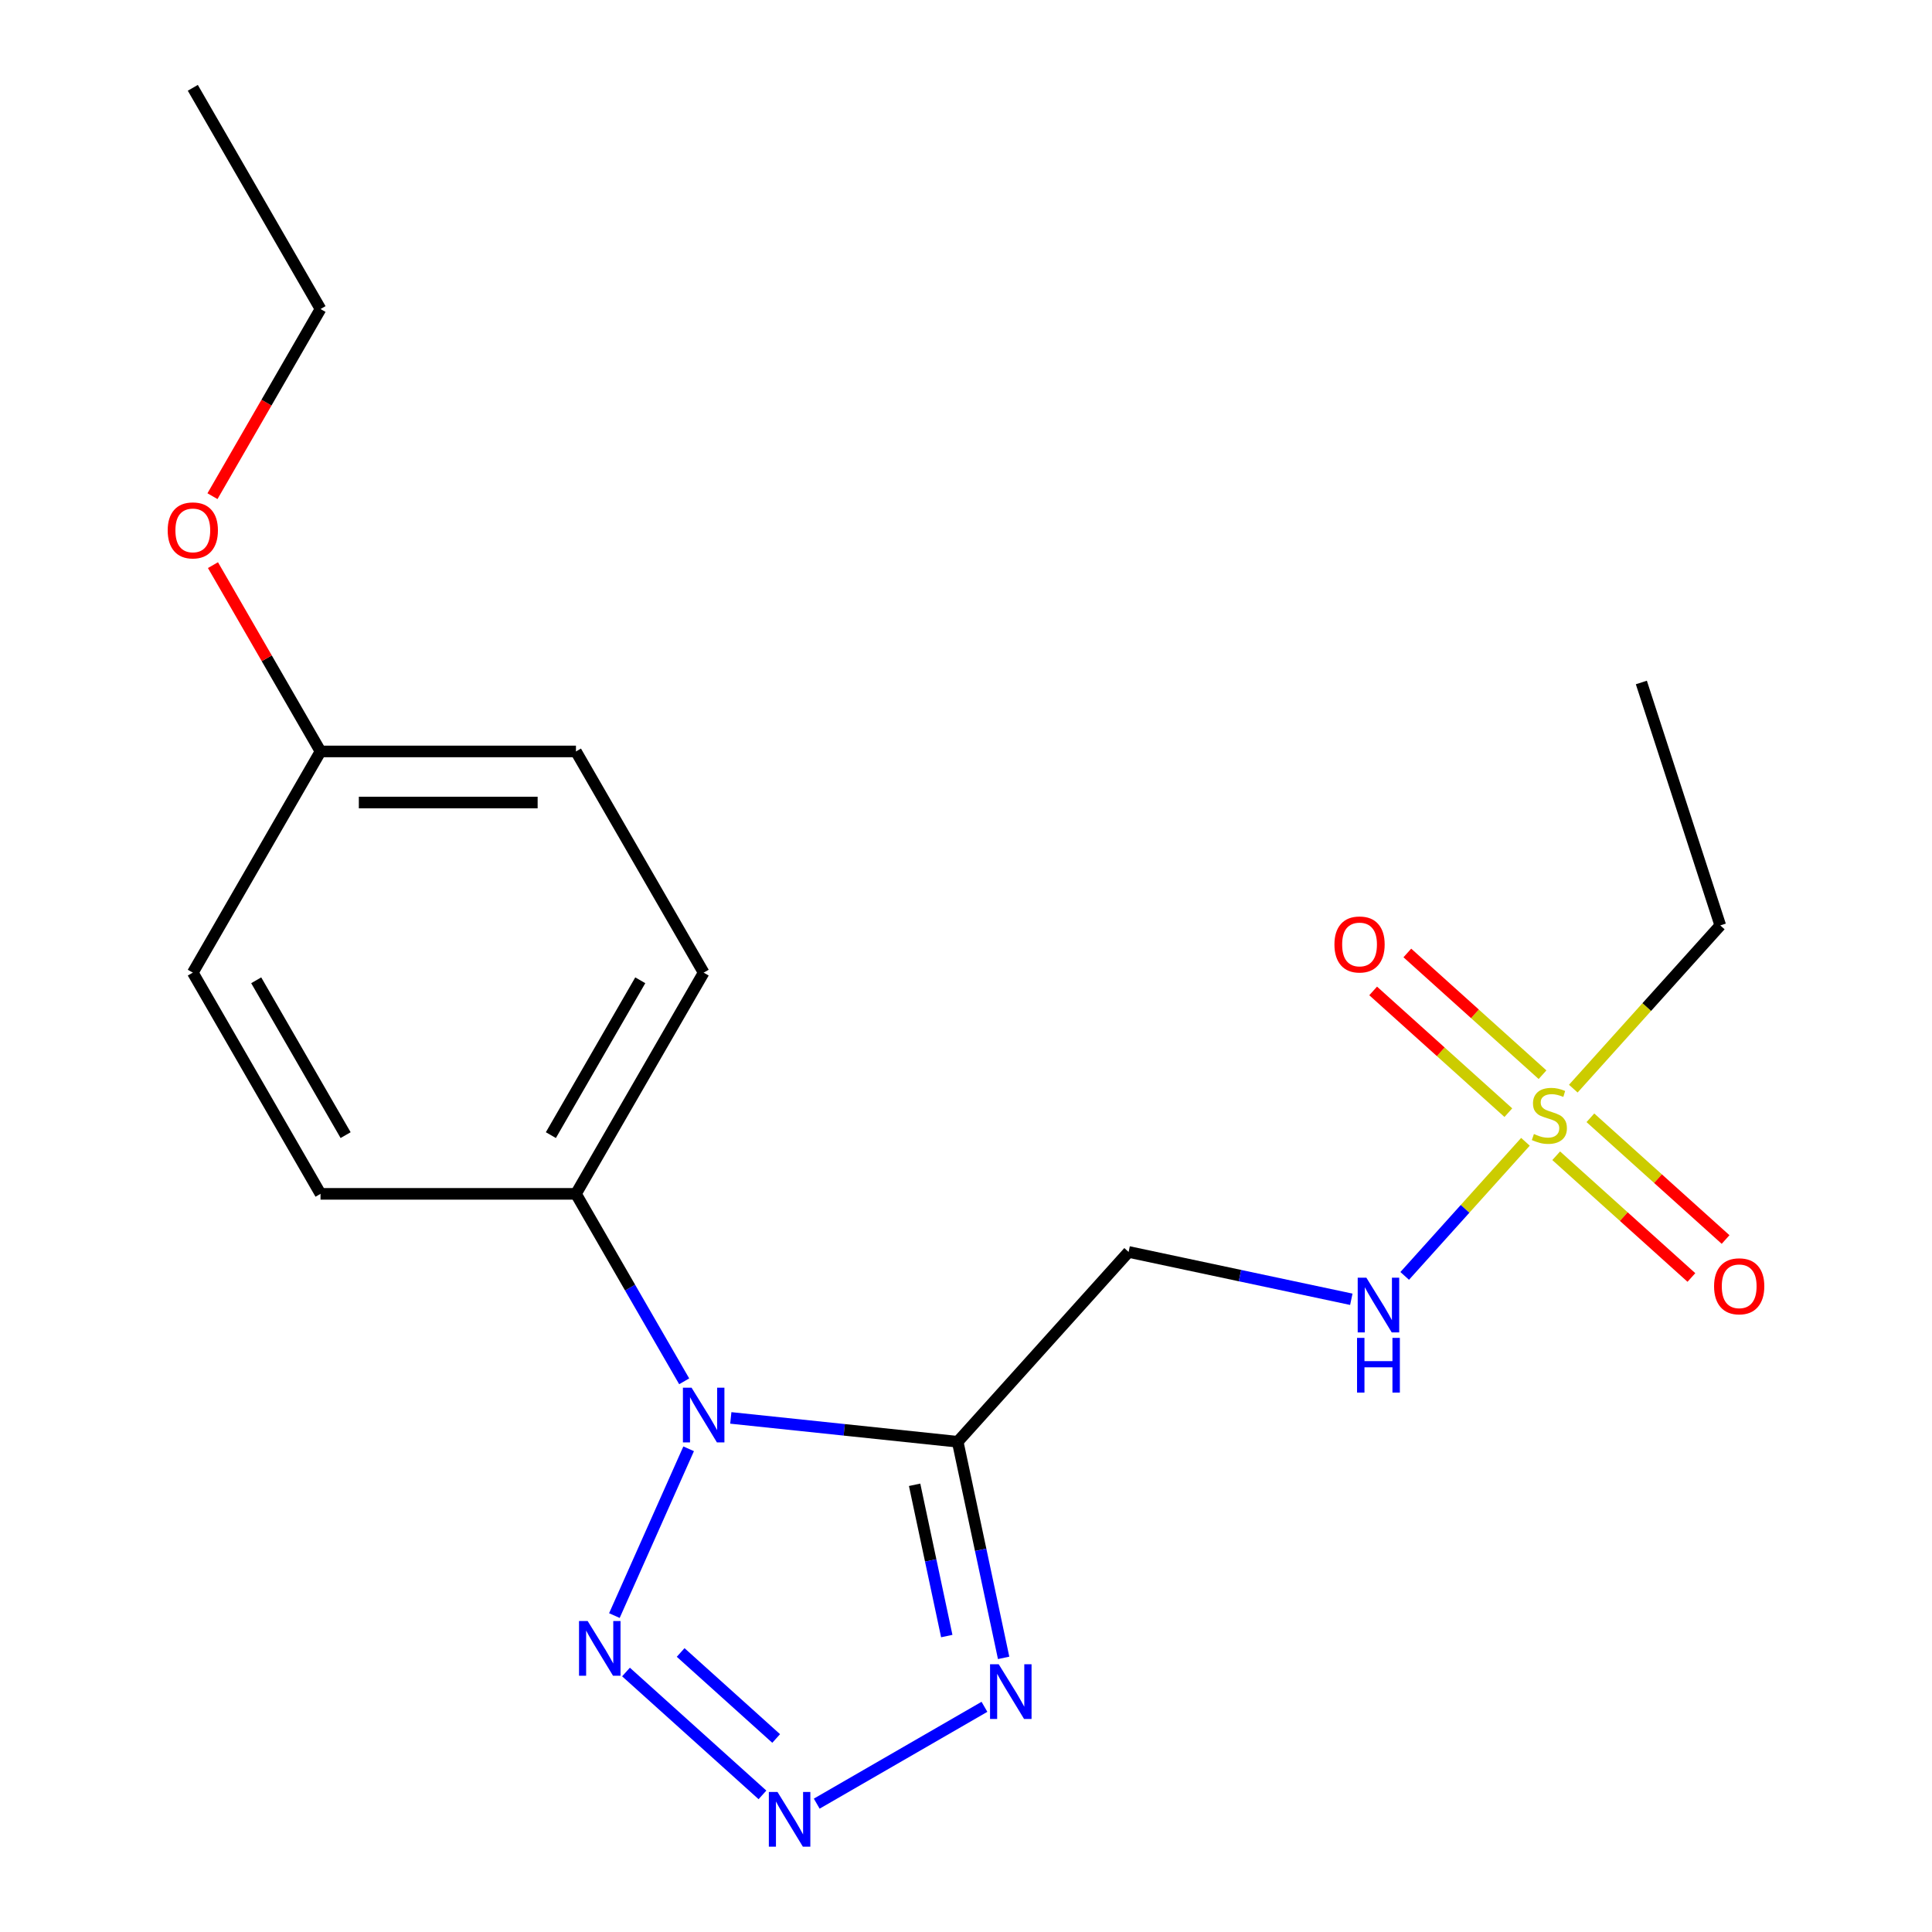 <?xml version='1.0' encoding='iso-8859-1'?>
<svg version='1.1' baseProfile='full'
              xmlns='http://www.w3.org/2000/svg'
                      xmlns:rdkit='http://www.rdkit.org/xml'
                      xmlns:xlink='http://www.w3.org/1999/xlink'
                  xml:space='preserve'
width='1000px' height='1000px' viewBox='0 0 1000 1000'>
<!-- END OF HEADER -->
<rect style='opacity:1.0;fill:#FFFFFF;stroke:none' width='1000' height='1000' x='0' y='0'> </rect>
<path class='bond-0' d='M 378.262,733.908 L 436.981,740.079' style='fill:none;fill-rule:evenodd;stroke:#0000FF;stroke-width:6px;stroke-linecap:butt;stroke-linejoin:miter;stroke-opacity:1' />
<path class='bond-0' d='M 436.981,740.079 L 495.701,746.251' style='fill:none;fill-rule:evenodd;stroke:#000000;stroke-width:6px;stroke-linecap:butt;stroke-linejoin:miter;stroke-opacity:1' />
<path class='bond-3' d='M 356.441,749.897 L 318.006,836.223' style='fill:none;fill-rule:evenodd;stroke:#0000FF;stroke-width:6px;stroke-linecap:butt;stroke-linejoin:miter;stroke-opacity:1' />
<path class='bond-7' d='M 354.133,714.966 L 326.123,666.451' style='fill:none;fill-rule:evenodd;stroke:#0000FF;stroke-width:6px;stroke-linecap:butt;stroke-linejoin:miter;stroke-opacity:1' />
<path class='bond-7' d='M 326.123,666.451 L 298.112,617.935' style='fill:none;fill-rule:evenodd;stroke:#000000;stroke-width:6px;stroke-linecap:butt;stroke-linejoin:miter;stroke-opacity:1' />
<path class='bond-4' d='M 495.701,746.251 L 507.589,802.178' style='fill:none;fill-rule:evenodd;stroke:#000000;stroke-width:6px;stroke-linecap:butt;stroke-linejoin:miter;stroke-opacity:1' />
<path class='bond-4' d='M 507.589,802.178 L 519.477,858.106' style='fill:none;fill-rule:evenodd;stroke:#0000FF;stroke-width:6px;stroke-linecap:butt;stroke-linejoin:miter;stroke-opacity:1' />
<path class='bond-4' d='M 473.403,768.527 L 481.725,807.676' style='fill:none;fill-rule:evenodd;stroke:#000000;stroke-width:6px;stroke-linecap:butt;stroke-linejoin:miter;stroke-opacity:1' />
<path class='bond-4' d='M 481.725,807.676 L 490.046,846.825' style='fill:none;fill-rule:evenodd;stroke:#0000FF;stroke-width:6px;stroke-linecap:butt;stroke-linejoin:miter;stroke-opacity:1' />
<path class='bond-5' d='M 495.701,746.251 L 584.166,648.001' style='fill:none;fill-rule:evenodd;stroke:#000000;stroke-width:6px;stroke-linecap:butt;stroke-linejoin:miter;stroke-opacity:1' />
<path class='bond-1' d='M 394.647,929.029 L 324.015,865.431' style='fill:none;fill-rule:evenodd;stroke:#0000FF;stroke-width:6px;stroke-linecap:butt;stroke-linejoin:miter;stroke-opacity:1' />
<path class='bond-1' d='M 401.746,899.839 L 352.303,855.321' style='fill:none;fill-rule:evenodd;stroke:#0000FF;stroke-width:6px;stroke-linecap:butt;stroke-linejoin:miter;stroke-opacity:1' />
<path class='bond-20' d='M 422.738,933.566 L 509.549,883.446' style='fill:none;fill-rule:evenodd;stroke:#0000FF;stroke-width:6px;stroke-linecap:butt;stroke-linejoin:miter;stroke-opacity:1' />
<path class='bond-2' d='M 789.566,590.994 L 758.317,625.699' style='fill:none;fill-rule:evenodd;stroke:#CCCC00;stroke-width:6px;stroke-linecap:butt;stroke-linejoin:miter;stroke-opacity:1' />
<path class='bond-2' d='M 758.317,625.699 L 727.068,660.404' style='fill:none;fill-rule:evenodd;stroke:#0000FF;stroke-width:6px;stroke-linecap:butt;stroke-linejoin:miter;stroke-opacity:1' />
<path class='bond-8' d='M 798.412,556.262 L 763.424,524.758' style='fill:none;fill-rule:evenodd;stroke:#CCCC00;stroke-width:6px;stroke-linecap:butt;stroke-linejoin:miter;stroke-opacity:1' />
<path class='bond-8' d='M 763.424,524.758 L 728.436,493.255' style='fill:none;fill-rule:evenodd;stroke:#FF0000;stroke-width:6px;stroke-linecap:butt;stroke-linejoin:miter;stroke-opacity:1' />
<path class='bond-8' d='M 780.719,575.912 L 745.731,544.408' style='fill:none;fill-rule:evenodd;stroke:#CCCC00;stroke-width:6px;stroke-linecap:butt;stroke-linejoin:miter;stroke-opacity:1' />
<path class='bond-8' d='M 745.731,544.408 L 710.743,512.905' style='fill:none;fill-rule:evenodd;stroke:#FF0000;stroke-width:6px;stroke-linecap:butt;stroke-linejoin:miter;stroke-opacity:1' />
<path class='bond-9' d='M 805.489,598.215 L 840.478,629.719' style='fill:none;fill-rule:evenodd;stroke:#CCCC00;stroke-width:6px;stroke-linecap:butt;stroke-linejoin:miter;stroke-opacity:1' />
<path class='bond-9' d='M 840.478,629.719 L 875.466,661.222' style='fill:none;fill-rule:evenodd;stroke:#FF0000;stroke-width:6px;stroke-linecap:butt;stroke-linejoin:miter;stroke-opacity:1' />
<path class='bond-9' d='M 823.182,578.565 L 858.171,610.069' style='fill:none;fill-rule:evenodd;stroke:#CCCC00;stroke-width:6px;stroke-linecap:butt;stroke-linejoin:miter;stroke-opacity:1' />
<path class='bond-9' d='M 858.171,610.069 L 893.159,641.572' style='fill:none;fill-rule:evenodd;stroke:#FF0000;stroke-width:6px;stroke-linecap:butt;stroke-linejoin:miter;stroke-opacity:1' />
<path class='bond-12' d='M 814.336,563.483 L 852.376,521.236' style='fill:none;fill-rule:evenodd;stroke:#CCCC00;stroke-width:6px;stroke-linecap:butt;stroke-linejoin:miter;stroke-opacity:1' />
<path class='bond-12' d='M 852.376,521.236 L 890.416,478.988' style='fill:none;fill-rule:evenodd;stroke:#000000;stroke-width:6px;stroke-linecap:butt;stroke-linejoin:miter;stroke-opacity:1' />
<path class='bond-6' d='M 584.166,648.001 L 641.803,660.252' style='fill:none;fill-rule:evenodd;stroke:#000000;stroke-width:6px;stroke-linecap:butt;stroke-linejoin:miter;stroke-opacity:1' />
<path class='bond-6' d='M 641.803,660.252 L 699.441,672.503' style='fill:none;fill-rule:evenodd;stroke:#0000FF;stroke-width:6px;stroke-linecap:butt;stroke-linejoin:miter;stroke-opacity:1' />
<path class='bond-10' d='M 298.112,617.935 L 364.217,503.439' style='fill:none;fill-rule:evenodd;stroke:#000000;stroke-width:6px;stroke-linecap:butt;stroke-linejoin:miter;stroke-opacity:1' />
<path class='bond-10' d='M 285.129,587.54 L 331.402,507.393' style='fill:none;fill-rule:evenodd;stroke:#000000;stroke-width:6px;stroke-linecap:butt;stroke-linejoin:miter;stroke-opacity:1' />
<path class='bond-11' d='M 298.112,617.935 L 165.903,617.935' style='fill:none;fill-rule:evenodd;stroke:#000000;stroke-width:6px;stroke-linecap:butt;stroke-linejoin:miter;stroke-opacity:1' />
<path class='bond-15' d='M 364.217,503.439 L 298.112,388.943' style='fill:none;fill-rule:evenodd;stroke:#000000;stroke-width:6px;stroke-linecap:butt;stroke-linejoin:miter;stroke-opacity:1' />
<path class='bond-14' d='M 165.903,617.935 L 99.799,503.439' style='fill:none;fill-rule:evenodd;stroke:#000000;stroke-width:6px;stroke-linecap:butt;stroke-linejoin:miter;stroke-opacity:1' />
<path class='bond-14' d='M 178.887,587.54 L 132.614,507.393' style='fill:none;fill-rule:evenodd;stroke:#000000;stroke-width:6px;stroke-linecap:butt;stroke-linejoin:miter;stroke-opacity:1' />
<path class='bond-18' d='M 890.416,478.988 L 849.561,353.25' style='fill:none;fill-rule:evenodd;stroke:#000000;stroke-width:6px;stroke-linecap:butt;stroke-linejoin:miter;stroke-opacity:1' />
<path class='bond-13' d='M 165.903,388.943 L 99.799,503.439' style='fill:none;fill-rule:evenodd;stroke:#000000;stroke-width:6px;stroke-linecap:butt;stroke-linejoin:miter;stroke-opacity:1' />
<path class='bond-16' d='M 165.903,388.943 L 138.066,340.728' style='fill:none;fill-rule:evenodd;stroke:#000000;stroke-width:6px;stroke-linecap:butt;stroke-linejoin:miter;stroke-opacity:1' />
<path class='bond-16' d='M 138.066,340.728 L 110.229,292.512' style='fill:none;fill-rule:evenodd;stroke:#FF0000;stroke-width:6px;stroke-linecap:butt;stroke-linejoin:miter;stroke-opacity:1' />
<path class='bond-21' d='M 165.903,388.943 L 298.112,388.943' style='fill:none;fill-rule:evenodd;stroke:#000000;stroke-width:6px;stroke-linecap:butt;stroke-linejoin:miter;stroke-opacity:1' />
<path class='bond-21' d='M 185.735,415.385 L 278.281,415.385' style='fill:none;fill-rule:evenodd;stroke:#000000;stroke-width:6px;stroke-linecap:butt;stroke-linejoin:miter;stroke-opacity:1' />
<path class='bond-17' d='M 109.975,256.822 L 137.939,208.386' style='fill:none;fill-rule:evenodd;stroke:#FF0000;stroke-width:6px;stroke-linecap:butt;stroke-linejoin:miter;stroke-opacity:1' />
<path class='bond-17' d='M 137.939,208.386 L 165.903,159.951' style='fill:none;fill-rule:evenodd;stroke:#000000;stroke-width:6px;stroke-linecap:butt;stroke-linejoin:miter;stroke-opacity:1' />
<path class='bond-19' d='M 165.903,159.951 L 99.799,45.455' style='fill:none;fill-rule:evenodd;stroke:#000000;stroke-width:6px;stroke-linecap:butt;stroke-linejoin:miter;stroke-opacity:1' />
<path  class='atom-0' d='M 357.957 718.272
L 367.237 733.272
Q 368.157 734.752, 369.637 737.432
Q 371.117 740.112, 371.197 740.272
L 371.197 718.272
L 374.957 718.272
L 374.957 746.592
L 371.077 746.592
L 361.117 730.192
Q 359.957 728.272, 358.717 726.072
Q 357.517 723.872, 357.157 723.192
L 357.157 746.592
L 353.477 746.592
L 353.477 718.272
L 357.957 718.272
' fill='#0000FF'/>
<path  class='atom-2' d='M 402.433 927.515
L 411.713 942.515
Q 412.633 943.995, 414.113 946.675
Q 415.593 949.355, 415.673 949.515
L 415.673 927.515
L 419.433 927.515
L 419.433 955.835
L 415.553 955.835
L 405.593 939.435
Q 404.433 937.515, 403.193 935.315
Q 401.993 933.115, 401.633 932.435
L 401.633 955.835
L 397.953 955.835
L 397.953 927.515
L 402.433 927.515
' fill='#0000FF'/>
<path  class='atom-3' d='M 793.951 586.958
Q 794.271 587.078, 795.591 587.638
Q 796.911 588.198, 798.351 588.558
Q 799.831 588.878, 801.271 588.878
Q 803.951 588.878, 805.511 587.598
Q 807.071 586.278, 807.071 583.998
Q 807.071 582.438, 806.271 581.478
Q 805.511 580.518, 804.311 579.998
Q 803.111 579.478, 801.111 578.878
Q 798.591 578.118, 797.071 577.398
Q 795.591 576.678, 794.511 575.158
Q 793.471 573.638, 793.471 571.078
Q 793.471 567.518, 795.871 565.318
Q 798.311 563.118, 803.111 563.118
Q 806.391 563.118, 810.111 564.678
L 809.191 567.758
Q 805.791 566.358, 803.231 566.358
Q 800.471 566.358, 798.951 567.518
Q 797.431 568.638, 797.471 570.598
Q 797.471 572.118, 798.231 573.038
Q 799.031 573.958, 800.151 574.478
Q 801.311 574.998, 803.231 575.598
Q 805.791 576.398, 807.311 577.198
Q 808.831 577.998, 809.911 579.638
Q 811.031 581.238, 811.031 583.998
Q 811.031 587.918, 808.391 590.038
Q 805.791 592.118, 801.431 592.118
Q 798.911 592.118, 796.991 591.558
Q 795.111 591.038, 792.871 590.118
L 793.951 586.958
' fill='#CCCC00'/>
<path  class='atom-4' d='M 304.182 839.05
L 313.462 854.05
Q 314.382 855.53, 315.862 858.21
Q 317.342 860.89, 317.422 861.05
L 317.422 839.05
L 321.182 839.05
L 321.182 867.37
L 317.302 867.37
L 307.342 850.97
Q 306.182 849.05, 304.942 846.85
Q 303.742 844.65, 303.382 843.97
L 303.382 867.37
L 299.702 867.37
L 299.702 839.05
L 304.182 839.05
' fill='#0000FF'/>
<path  class='atom-5' d='M 516.929 861.411
L 526.209 876.411
Q 527.129 877.891, 528.609 880.571
Q 530.089 883.251, 530.169 883.411
L 530.169 861.411
L 533.929 861.411
L 533.929 889.731
L 530.049 889.731
L 520.089 873.331
Q 518.929 871.411, 517.689 869.211
Q 516.489 867.011, 516.129 866.331
L 516.129 889.731
L 512.449 889.731
L 512.449 861.411
L 516.929 861.411
' fill='#0000FF'/>
<path  class='atom-7' d='M 707.226 661.329
L 716.506 676.329
Q 717.426 677.809, 718.906 680.489
Q 720.386 683.169, 720.466 683.329
L 720.466 661.329
L 724.226 661.329
L 724.226 689.649
L 720.346 689.649
L 710.386 673.249
Q 709.226 671.329, 707.986 669.129
Q 706.786 666.929, 706.426 666.249
L 706.426 689.649
L 702.746 689.649
L 702.746 661.329
L 707.226 661.329
' fill='#0000FF'/>
<path  class='atom-7' d='M 702.406 692.481
L 706.246 692.481
L 706.246 704.521
L 720.726 704.521
L 720.726 692.481
L 724.566 692.481
L 724.566 720.801
L 720.726 720.801
L 720.726 707.721
L 706.246 707.721
L 706.246 720.801
L 702.406 720.801
L 702.406 692.481
' fill='#0000FF'/>
<path  class='atom-9' d='M 690.7 488.853
Q 690.7 482.053, 694.06 478.253
Q 697.42 474.453, 703.7 474.453
Q 709.98 474.453, 713.34 478.253
Q 716.7 482.053, 716.7 488.853
Q 716.7 495.733, 713.3 499.653
Q 709.9 503.533, 703.7 503.533
Q 697.46 503.533, 694.06 499.653
Q 690.7 495.773, 690.7 488.853
M 703.7 500.333
Q 708.02 500.333, 710.34 497.453
Q 712.7 494.533, 712.7 488.853
Q 712.7 483.293, 710.34 480.493
Q 708.02 477.653, 703.7 477.653
Q 699.38 477.653, 697.02 480.453
Q 694.7 483.253, 694.7 488.853
Q 694.7 494.573, 697.02 497.453
Q 699.38 500.333, 703.7 500.333
' fill='#FF0000'/>
<path  class='atom-10' d='M 887.201 665.783
Q 887.201 658.983, 890.561 655.183
Q 893.921 651.383, 900.201 651.383
Q 906.481 651.383, 909.841 655.183
Q 913.201 658.983, 913.201 665.783
Q 913.201 672.663, 909.801 676.583
Q 906.401 680.463, 900.201 680.463
Q 893.961 680.463, 890.561 676.583
Q 887.201 672.703, 887.201 665.783
M 900.201 677.263
Q 904.521 677.263, 906.841 674.383
Q 909.201 671.463, 909.201 665.783
Q 909.201 660.223, 906.841 657.423
Q 904.521 654.583, 900.201 654.583
Q 895.881 654.583, 893.521 657.383
Q 891.201 660.183, 891.201 665.783
Q 891.201 671.503, 893.521 674.383
Q 895.881 677.263, 900.201 677.263
' fill='#FF0000'/>
<path  class='atom-17' d='M 86.799 274.527
Q 86.799 267.727, 90.159 263.927
Q 93.519 260.127, 99.799 260.127
Q 106.079 260.127, 109.439 263.927
Q 112.799 267.727, 112.799 274.527
Q 112.799 281.407, 109.399 285.327
Q 105.999 289.207, 99.799 289.207
Q 93.559 289.207, 90.159 285.327
Q 86.799 281.447, 86.799 274.527
M 99.799 286.007
Q 104.119 286.007, 106.439 283.127
Q 108.799 280.207, 108.799 274.527
Q 108.799 268.967, 106.439 266.167
Q 104.119 263.327, 99.799 263.327
Q 95.479 263.327, 93.119 266.127
Q 90.799 268.927, 90.799 274.527
Q 90.799 280.247, 93.119 283.127
Q 95.479 286.007, 99.799 286.007
' fill='#FF0000'/>
</svg>
